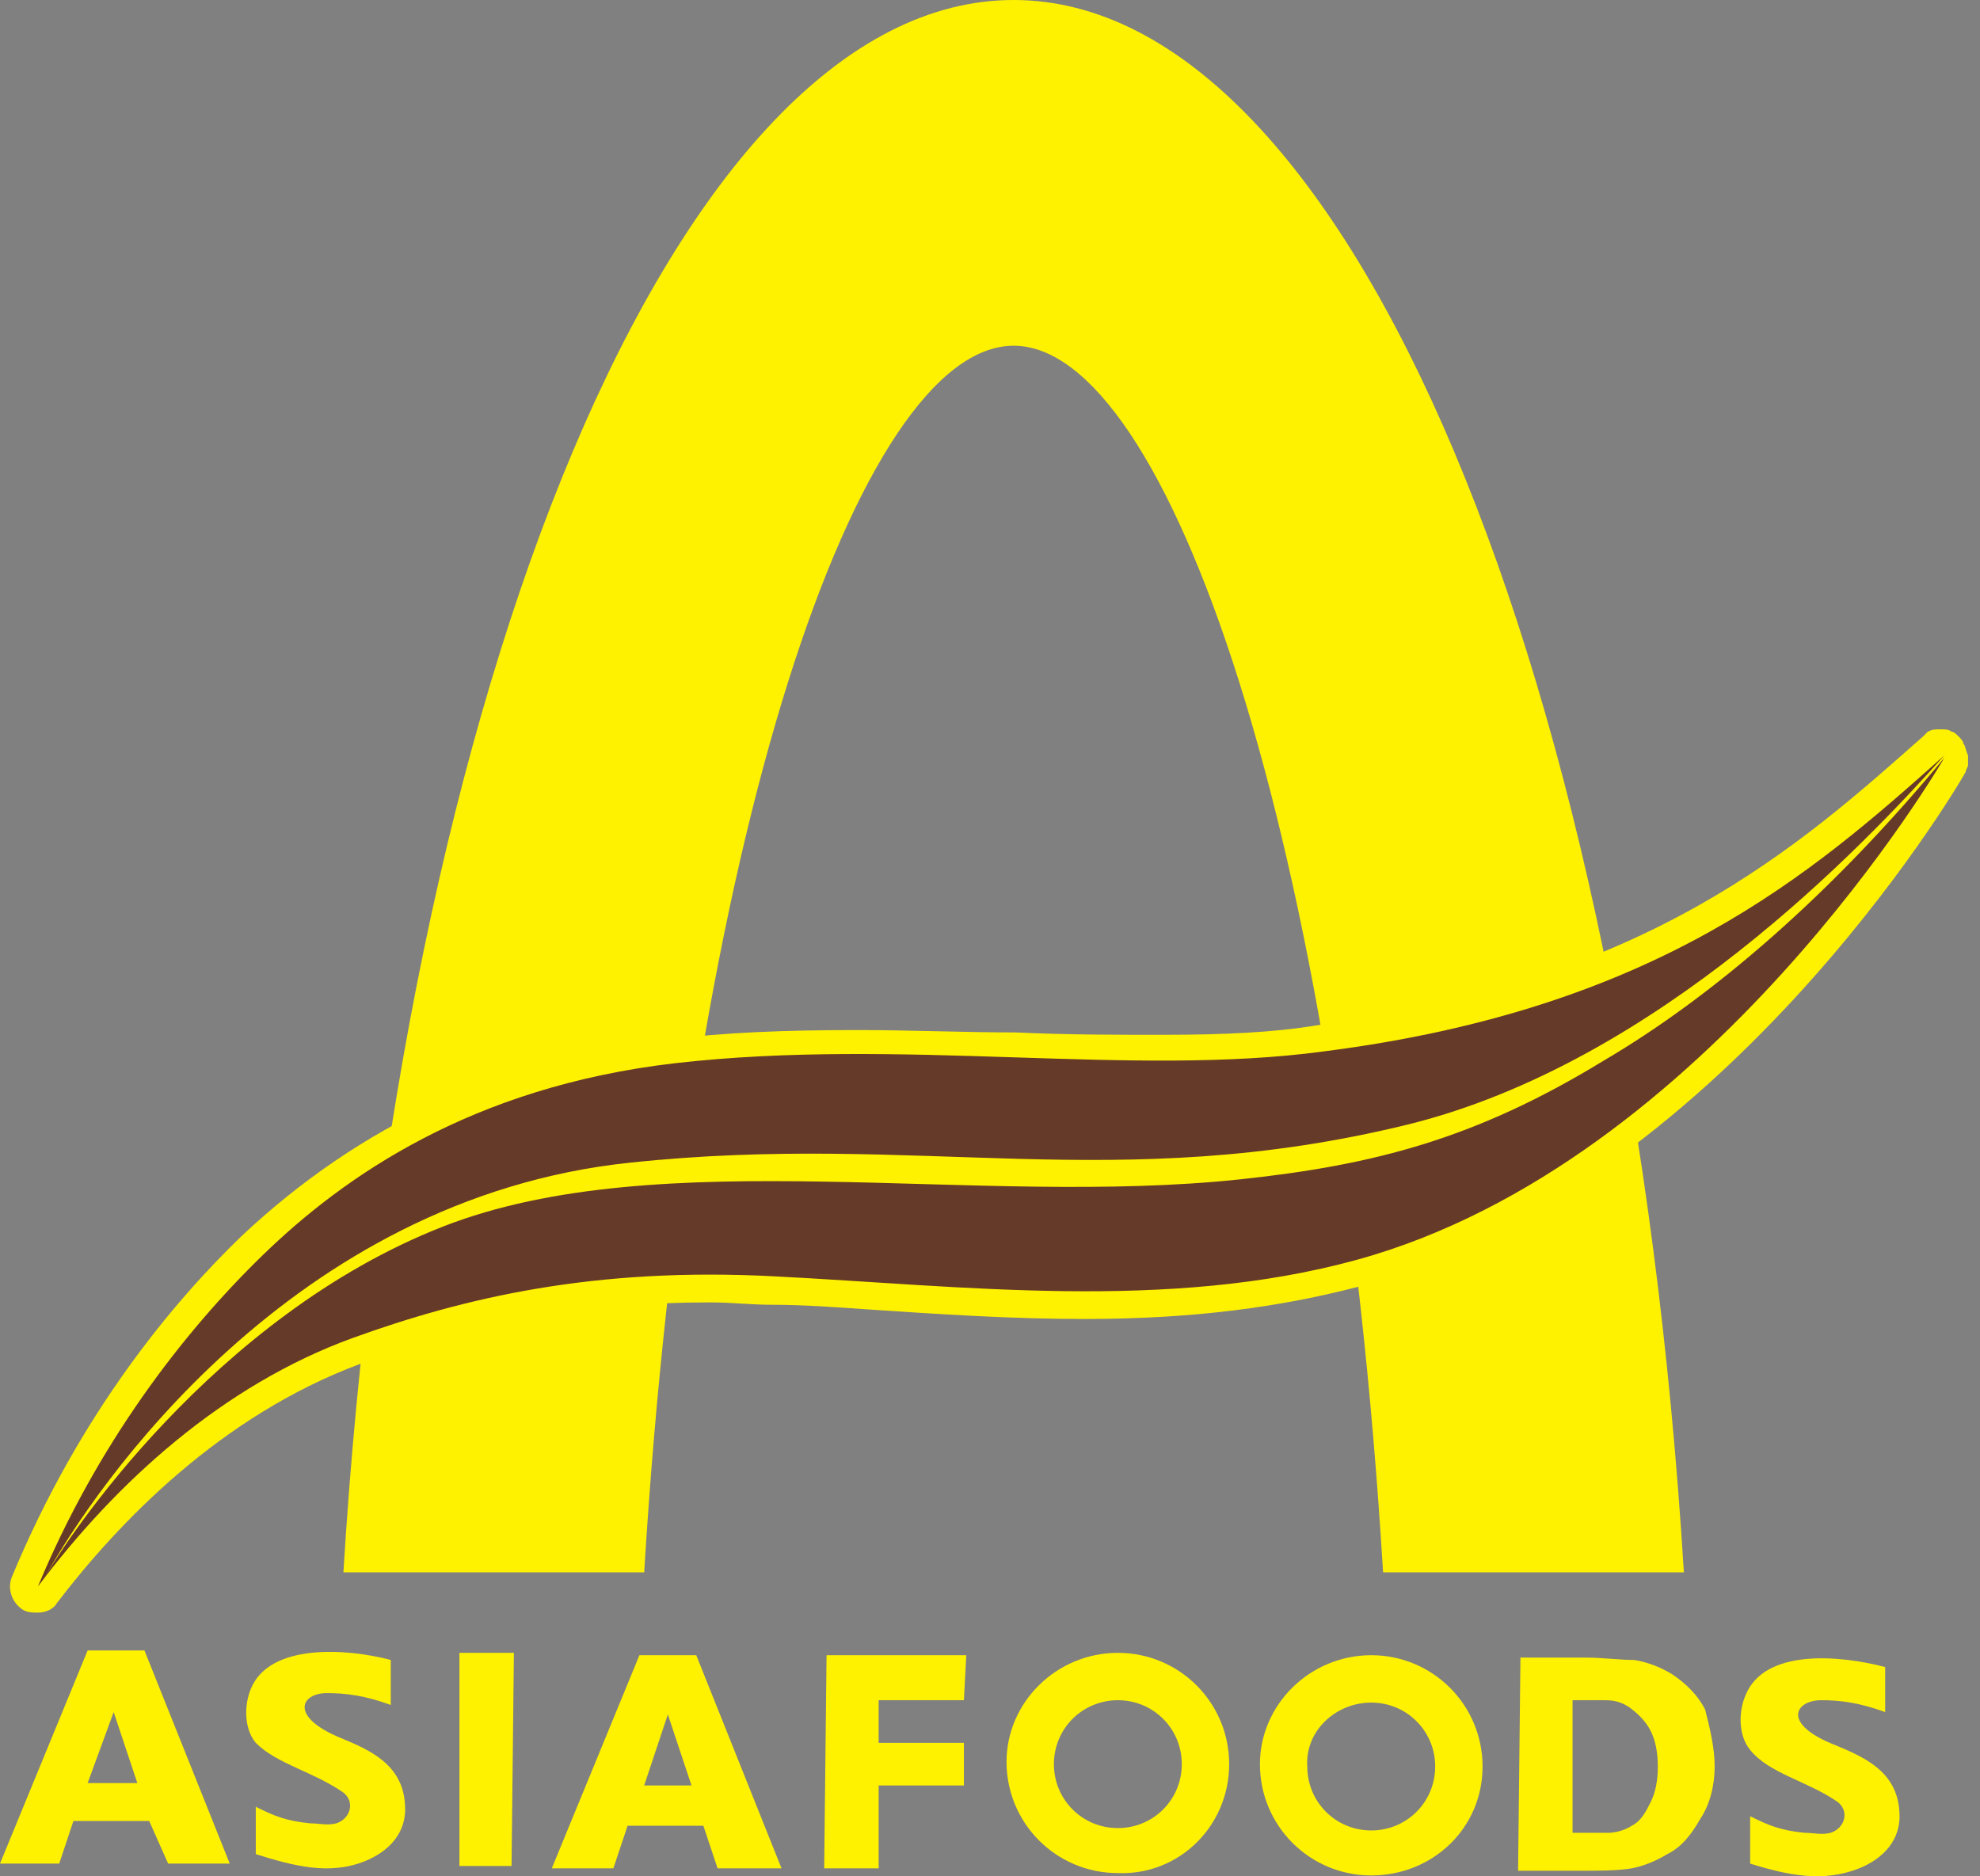 <svg width="153" height="145" viewBox="0 0 153 145" fill="none" xmlns="http://www.w3.org/2000/svg">
<rect x="0" y="0" width="153" height="145" fill="#808080" stroke="none"/>
<path d="M78.326 0C52.34 0 30.745 52.522 26.536 121.515H49.778C53.255 64.418 66.431 26.719 78.326 26.719C90.222 26.719 103.398 64.418 106.875 121.515H130.117C125.908 52.705 104.313 0 78.326 0Z" fill="#FFF200"/>
<path d="M2.927 124.627C2.561 124.627 2.195 124.627 1.829 124.444C0.914 123.895 0.548 122.796 0.914 121.881C6.221 109.071 13.541 100.47 18.665 95.529C27.815 86.927 38.796 81.803 51.606 80.339C55.998 79.79 60.573 79.607 66.246 79.607C70.456 79.607 74.482 79.79 78.508 79.79C82.351 79.973 86.194 79.973 89.854 79.973C94.612 79.973 98.455 79.79 101.749 79.241C127.37 75.947 139.082 65.333 148.599 56.915C148.782 56.732 148.782 56.732 148.965 56.549C149.331 56.366 149.514 56.366 149.88 56.366C149.88 56.366 149.88 56.366 150.063 56.366C150.246 56.366 150.612 56.366 150.795 56.549C150.978 56.549 151.161 56.732 151.344 56.915C151.527 57.098 151.71 57.281 151.71 57.464C151.893 57.647 151.893 58.013 152.076 58.379C152.076 58.562 152.076 58.928 152.076 59.111C152.076 59.294 151.893 59.477 151.893 59.66C150.978 61.307 132.86 91.686 105.226 99.372C99.004 101.019 92.233 101.934 83.815 101.934C78.142 101.934 72.652 101.568 67.161 101.202C64.599 101.019 62.037 100.836 59.658 100.836C58.011 100.836 56.547 100.653 54.9 100.653C45.018 100.653 36.783 102.117 27.815 105.411C17.018 109.437 9.149 117.672 4.391 123.895C4.208 124.261 3.659 124.627 2.927 124.627Z" fill="#FFF200"/>
<path d="M52.156 82.169C69.725 80.156 87.476 83.267 102.299 81.254C128.103 77.96 139.998 67.529 150.247 58.378C144.024 65.333 128.103 82.169 108.705 86.927C86.195 92.417 71.005 87.476 48.679 89.855C22.509 92.6 7.32 114.927 3.477 121.881C5.124 118.953 16.47 101.751 34.222 94.796C51.058 88.208 75.398 93.332 95.894 91.136C106.142 90.038 114.012 88.025 123.894 81.986C132.312 77.045 141.462 69.176 150.247 58.561C150.247 58.561 132.129 89.855 104.861 97.358C90.221 101.385 74.3 99.371 59.842 98.639C45.934 97.907 35.869 100.287 27.267 103.398C17.202 107.058 8.967 114.561 2.928 122.613C7.503 111.633 14.091 103.032 20.313 96.992C26.535 90.953 36.418 83.999 52.156 82.169Z" fill="#663A29"/>
<path d="M0 144.025L6.771 127.554H11.163L17.752 144.025H12.993L11.529 140.731H5.673L4.575 144.025H0ZM10.614 137.802L8.784 132.312L6.771 137.802H10.614Z" fill="#FFF200"/>
<path d="M19.765 143.293V139.633C21.229 140.365 22.144 140.731 23.974 140.914C24.706 140.914 25.255 141.097 25.987 140.914C27.085 140.548 27.451 139.267 26.536 138.535C24.157 136.888 21.412 136.339 19.765 134.692C18.85 133.594 18.85 131.763 19.399 130.482C20.863 127.005 26.719 127.371 30.196 128.286V131.763C28.183 131.031 26.719 130.848 25.255 130.848C23.242 130.848 22.327 132.678 26.353 134.326C28.549 135.241 31.111 136.339 31.294 139.45C31.477 141.646 30.013 143.11 28.183 143.842C25.438 144.94 22.693 144.208 19.765 143.293Z" fill="#FFF200"/>
<path d="M135.241 144.025V140.364C136.705 141.096 137.62 141.462 139.45 141.645C140.182 141.645 140.731 141.828 141.463 141.645C142.561 141.279 142.927 139.998 142.012 139.266C139.633 137.619 136.705 137.07 135.241 135.24C134.326 134.142 134.326 132.312 134.875 131.031C136.339 127.371 142.195 127.92 145.672 128.835V132.312C143.659 131.58 142.195 131.397 140.731 131.397C138.718 131.397 137.62 133.227 141.829 134.874C144.025 135.789 146.587 136.887 146.77 139.998C146.953 142.194 145.489 143.658 143.659 144.391C140.914 145.489 138.169 144.94 135.241 144.025Z" fill="#FFF200"/>
<path d="M74.484 131.398H67.896V134.692H74.484V137.986H67.896V144.391H63.687L63.87 127.921H74.667L74.484 131.398Z" fill="#FFF200"/>
<path d="M132.496 136.522C132.496 137.986 132.13 139.45 131.398 140.548C130.666 141.829 129.934 142.744 128.836 143.293C127.921 143.842 127.006 144.208 126.091 144.391C124.993 144.574 123.529 144.574 122.431 144.574H117.307L117.49 128.104H122.614C123.712 128.104 125.176 128.287 126.274 128.287C127.372 128.47 128.287 128.836 129.202 129.385C130.3 130.117 131.215 131.032 131.764 132.13C132.13 133.594 132.496 135.058 132.496 136.522ZM128.104 136.522C128.104 135.424 127.921 134.509 127.555 133.777C127.189 133.045 126.64 132.496 125.908 131.947C125.359 131.581 124.81 131.398 124.078 131.398C123.529 131.398 122.248 131.398 121.516 131.398V141.646C122.431 141.646 123.712 141.646 124.261 141.646C124.81 141.646 125.542 141.463 126.091 141.097C126.823 140.731 127.189 139.999 127.555 139.267C127.921 138.535 128.104 137.62 128.104 136.522Z" fill="#FFF200"/>
<path fill-rule="evenodd" clip-rule="evenodd" d="M105.96 127.92C110.718 127.92 114.561 131.764 114.561 136.522C114.561 141.28 110.718 144.94 105.96 144.94C101.201 144.94 97.358 141.097 97.358 136.339C97.358 131.764 101.201 127.92 105.96 127.92ZM105.96 131.581C108.705 131.581 110.901 133.777 110.901 136.522C110.901 139.267 108.705 141.463 105.96 141.463C103.215 141.463 101.018 139.267 101.018 136.522C100.835 133.777 103.215 131.581 105.96 131.581Z" fill="#FFF200"/>
<path d="M39.528 144.207H35.502V127.737H39.711L39.528 144.207Z" fill="#FFF200"/>
<path d="M42.639 144.391L49.41 127.92H53.802L60.39 144.391H55.449L54.351 141.097H48.495L47.397 144.391H42.639ZM53.436 137.986L51.606 132.496L49.776 137.986H53.436Z" fill="#FFF200"/>
<path fill-rule="evenodd" clip-rule="evenodd" d="M86.379 127.737C91.138 127.737 94.981 131.58 94.981 136.339C94.981 141.097 91.138 144.94 86.379 144.757C81.621 144.757 77.778 140.914 77.778 136.156C77.778 131.58 81.621 127.737 86.379 127.737ZM86.379 131.397C89.125 131.397 91.321 133.593 91.321 136.339C91.321 139.084 89.125 141.28 86.379 141.28C83.635 141.28 81.438 139.084 81.438 136.339C81.438 133.593 83.635 131.397 86.379 131.397Z" fill="#FFF200"/>
</svg>
